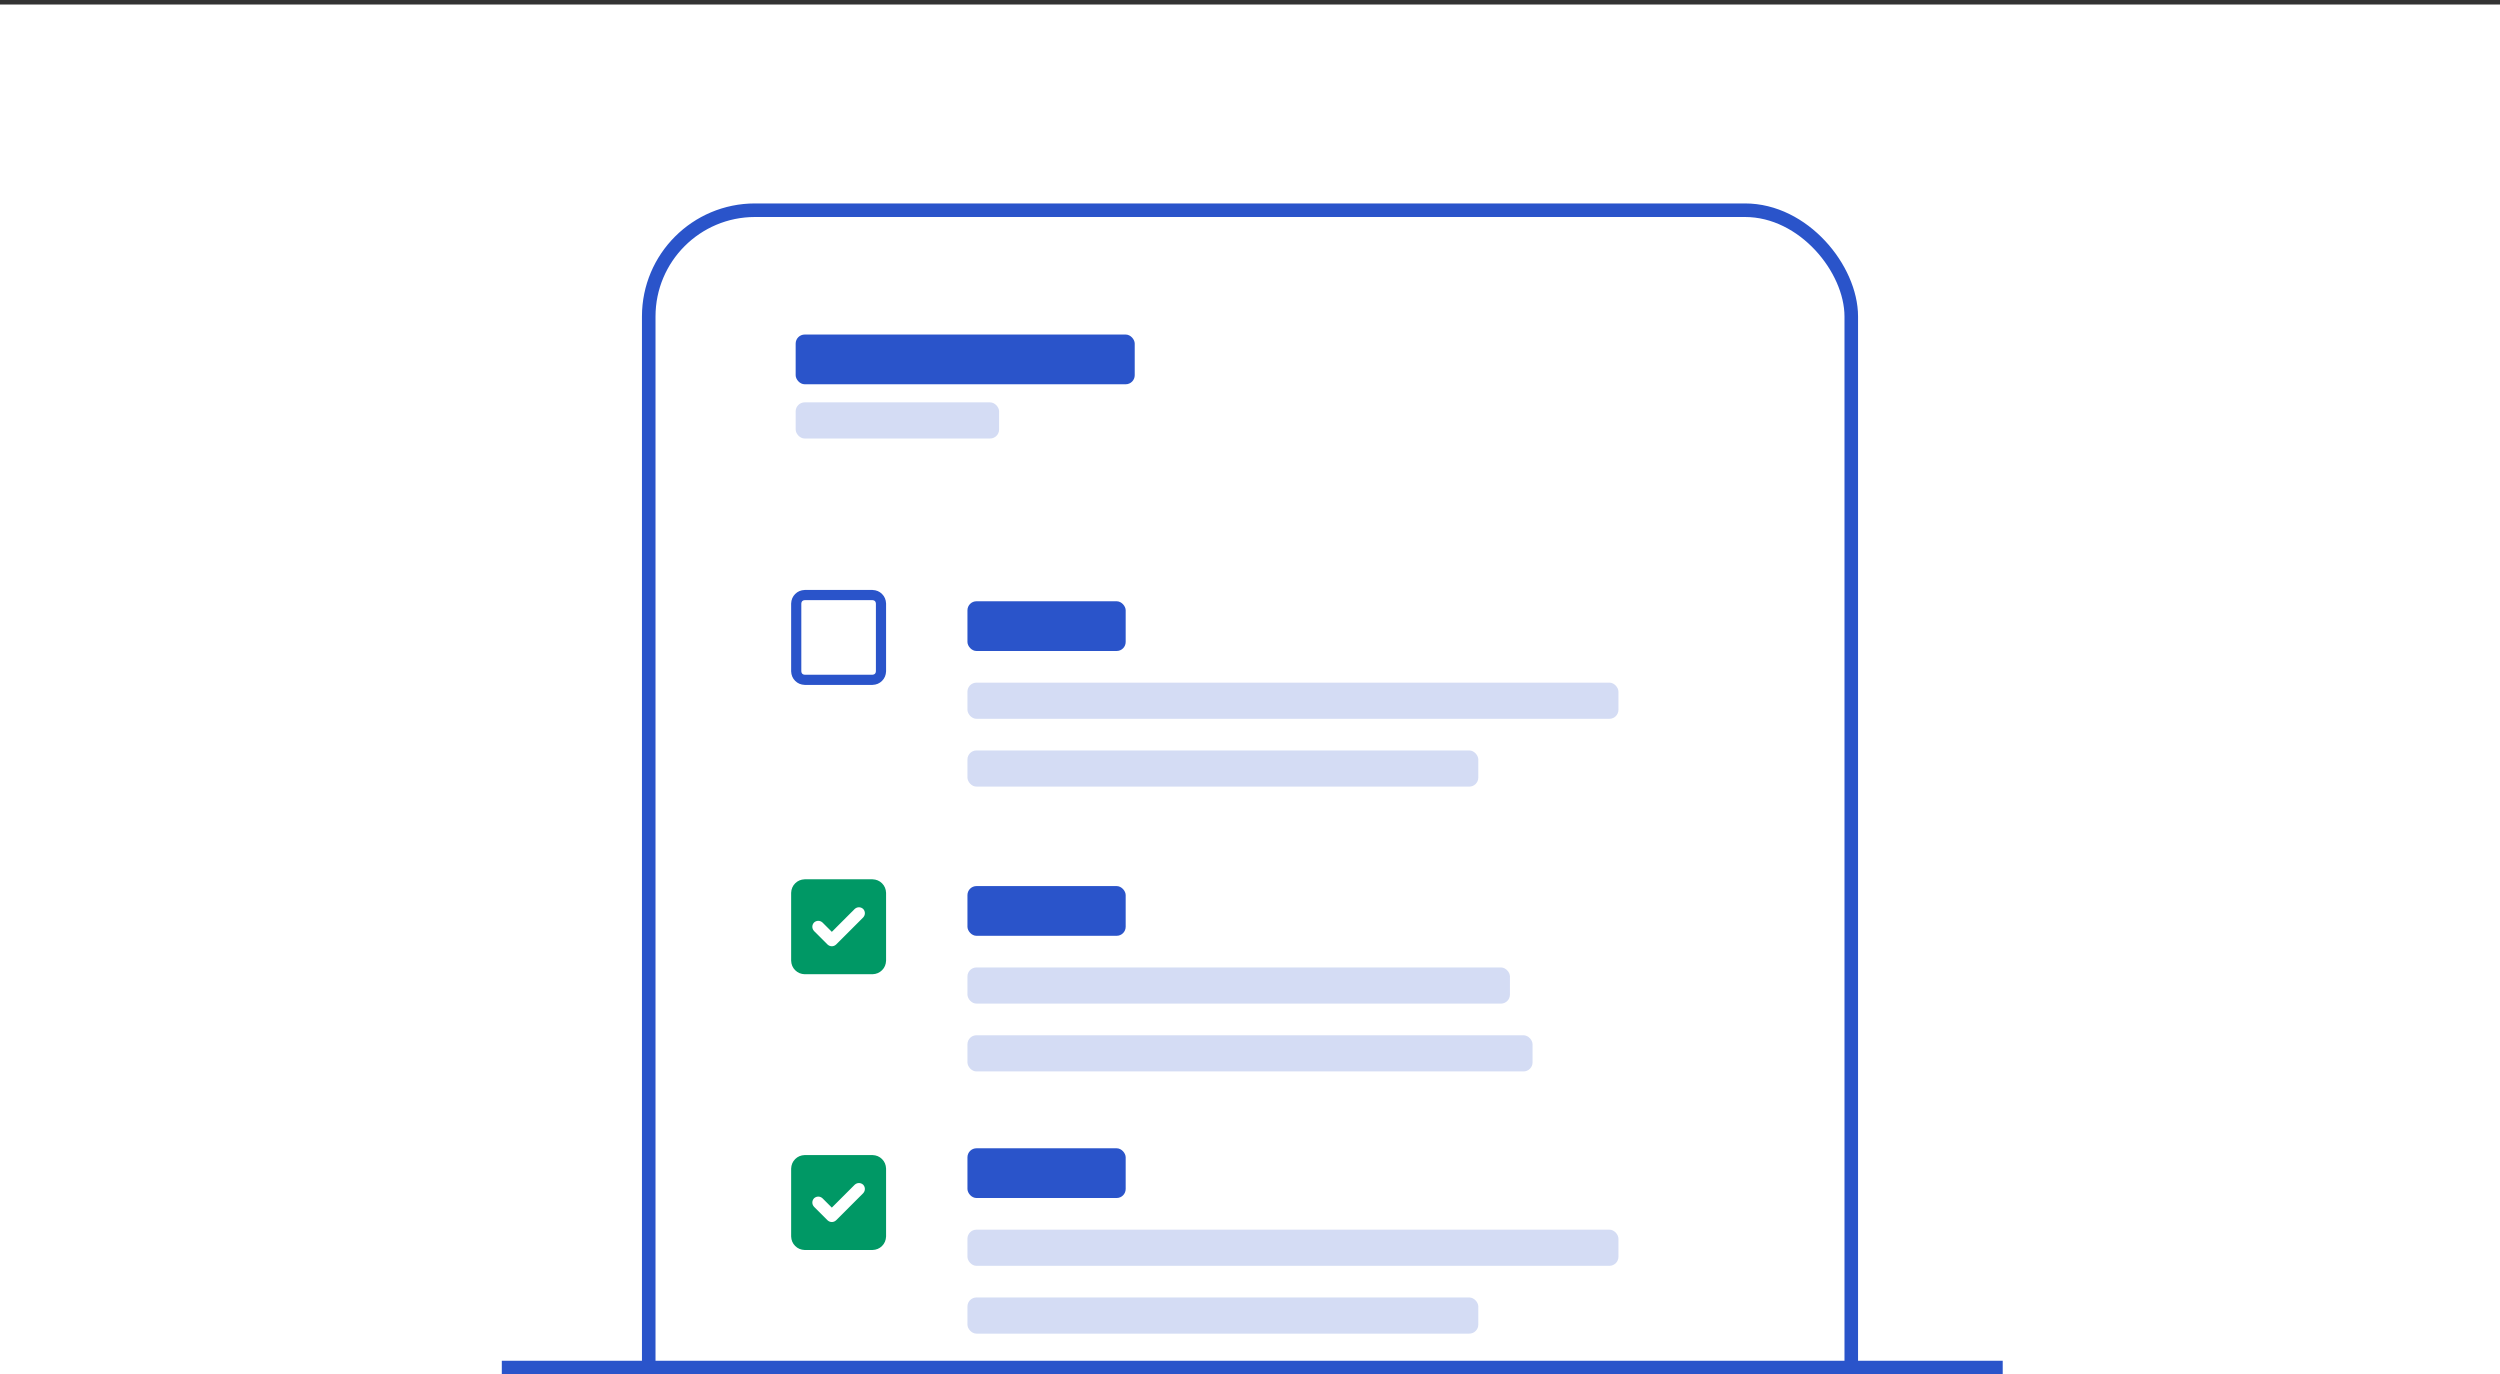 <svg width="553" height="304" viewBox="0 0 553 304" fill="none" xmlns="http://www.w3.org/2000/svg">
<rect x="0" y="0" width="553" height="304" fill="#333333" stroke="none"/>
<rect y="1" width="553" height="303" fill="white"/>
<mask id="mask0_164_329" style="mask-type:alpha" maskUnits="userSpaceOnUse" x="0" y="0" width="553" height="303">
<rect width="553" height="303" fill="white"/>
</mask>
<g mask="url(#mask0_164_329)">
<rect x="143.5" y="46.5" width="266" height="326" rx="23.5" fill="white" stroke="#2A54CA" stroke-width="3"/>
<rect x="176" y="74" width="75" height="11" rx="2" fill="#2A54CA"/>
<rect x="214" y="133" width="35" height="11" rx="2" fill="#2A54CA"/>
<rect x="214" y="254" width="35" height="11" rx="2" fill="#2A54CA"/>
<rect x="214" y="196" width="35" height="11" rx="2" fill="#2A54CA"/>
<rect opacity="0.2" x="176" y="89" width="45" height="8" rx="2" fill="#2A54CA"/>
<rect opacity="0.2" x="214" y="151" width="144" height="8" rx="2" fill="#2A54CA"/>
<rect opacity="0.2" x="214" y="272" width="144" height="8" rx="2" fill="#2A54CA"/>
<path d="M193 194.5C193.844 194.531 194.547 194.828 195.109 195.391C195.672 195.953 195.969 196.656 196 197.5V212.5C195.969 213.344 195.672 214.047 195.109 214.609C194.547 215.172 193.844 215.469 193 215.5H178C177.156 215.469 176.453 215.172 175.891 214.609C175.328 214.047 175.031 213.344 175 212.5V197.5C175.031 196.656 175.328 195.953 175.891 195.391C176.453 194.828 177.156 194.531 178 194.5H193ZM190.938 202.938C191.188 202.656 191.312 202.344 191.312 202C191.312 201.656 191.188 201.344 190.938 201.062C190.656 200.812 190.344 200.688 190 200.688C189.656 200.688 189.344 200.812 189.062 201.062L184 206.125L181.938 204.062C181.656 203.812 181.344 203.688 181 203.688C180.656 203.688 180.344 203.812 180.062 204.062C179.812 204.344 179.688 204.656 179.688 205C179.688 205.344 179.812 205.656 180.062 205.938L183.062 208.938C183.344 209.188 183.656 209.312 184 209.312C184.344 209.312 184.656 209.188 184.938 208.938L190.938 202.938Z" fill="#009865"/>
<path d="M193 255.5C193.844 255.531 194.547 255.828 195.109 256.391C195.672 256.953 195.969 257.656 196 258.5V273.5C195.969 274.344 195.672 275.047 195.109 275.609C194.547 276.172 193.844 276.469 193 276.5H178C177.156 276.469 176.453 276.172 175.891 275.609C175.328 275.047 175.031 274.344 175 273.5V258.5C175.031 257.656 175.328 256.953 175.891 256.391C176.453 255.828 177.156 255.531 178 255.5H193ZM190.938 263.938C191.188 263.656 191.312 263.344 191.312 263C191.312 262.656 191.188 262.344 190.938 262.062C190.656 261.812 190.344 261.688 190 261.688C189.656 261.688 189.344 261.812 189.062 262.062L184 267.125L181.938 265.062C181.656 264.812 181.344 264.688 181 264.688C180.656 264.688 180.344 264.812 180.062 265.062C179.812 265.344 179.688 265.656 179.688 266C179.688 266.344 179.812 266.656 180.062 266.938L183.062 269.938C183.344 270.188 183.656 270.312 184 270.312C184.344 270.312 184.656 270.188 184.938 269.938L190.938 263.938Z" fill="#009865"/>
<path d="M193 130.5C193.844 130.531 194.547 130.828 195.109 131.391C195.672 131.953 195.969 132.656 196 133.5V148.5C195.969 149.344 195.672 150.047 195.109 150.609C194.547 151.172 193.844 151.469 193 151.5H178C177.156 151.469 176.453 151.172 175.891 150.609C175.328 150.047 175.031 149.344 175 148.5V133.5C175.031 132.656 175.328 131.953 175.891 131.391C176.453 130.828 177.156 130.531 178 130.5H193ZM193 132.75H178C177.531 132.781 177.281 133.031 177.25 133.5V148.5C177.281 148.969 177.531 149.219 178 149.25H193C193.469 149.219 193.719 148.969 193.75 148.5V133.5C193.719 133.031 193.469 132.781 193 132.75Z" fill="#2A54CA"/>
<rect opacity="0.2" x="214" y="214" width="120" height="8" rx="2" fill="#2A54CA"/>
<rect opacity="0.2" x="214" y="166" width="113" height="8" rx="2" fill="#2A54CA"/>
<rect opacity="0.2" x="214" y="287" width="113" height="8" rx="2" fill="#2A54CA"/>
<rect opacity="0.2" x="214" y="229" width="125" height="8" rx="2" fill="#2A54CA"/>
</g>
<line x1="111" y1="302.5" x2="443" y2="302.5" stroke="#2A54CA" stroke-width="3"/>
</svg>
